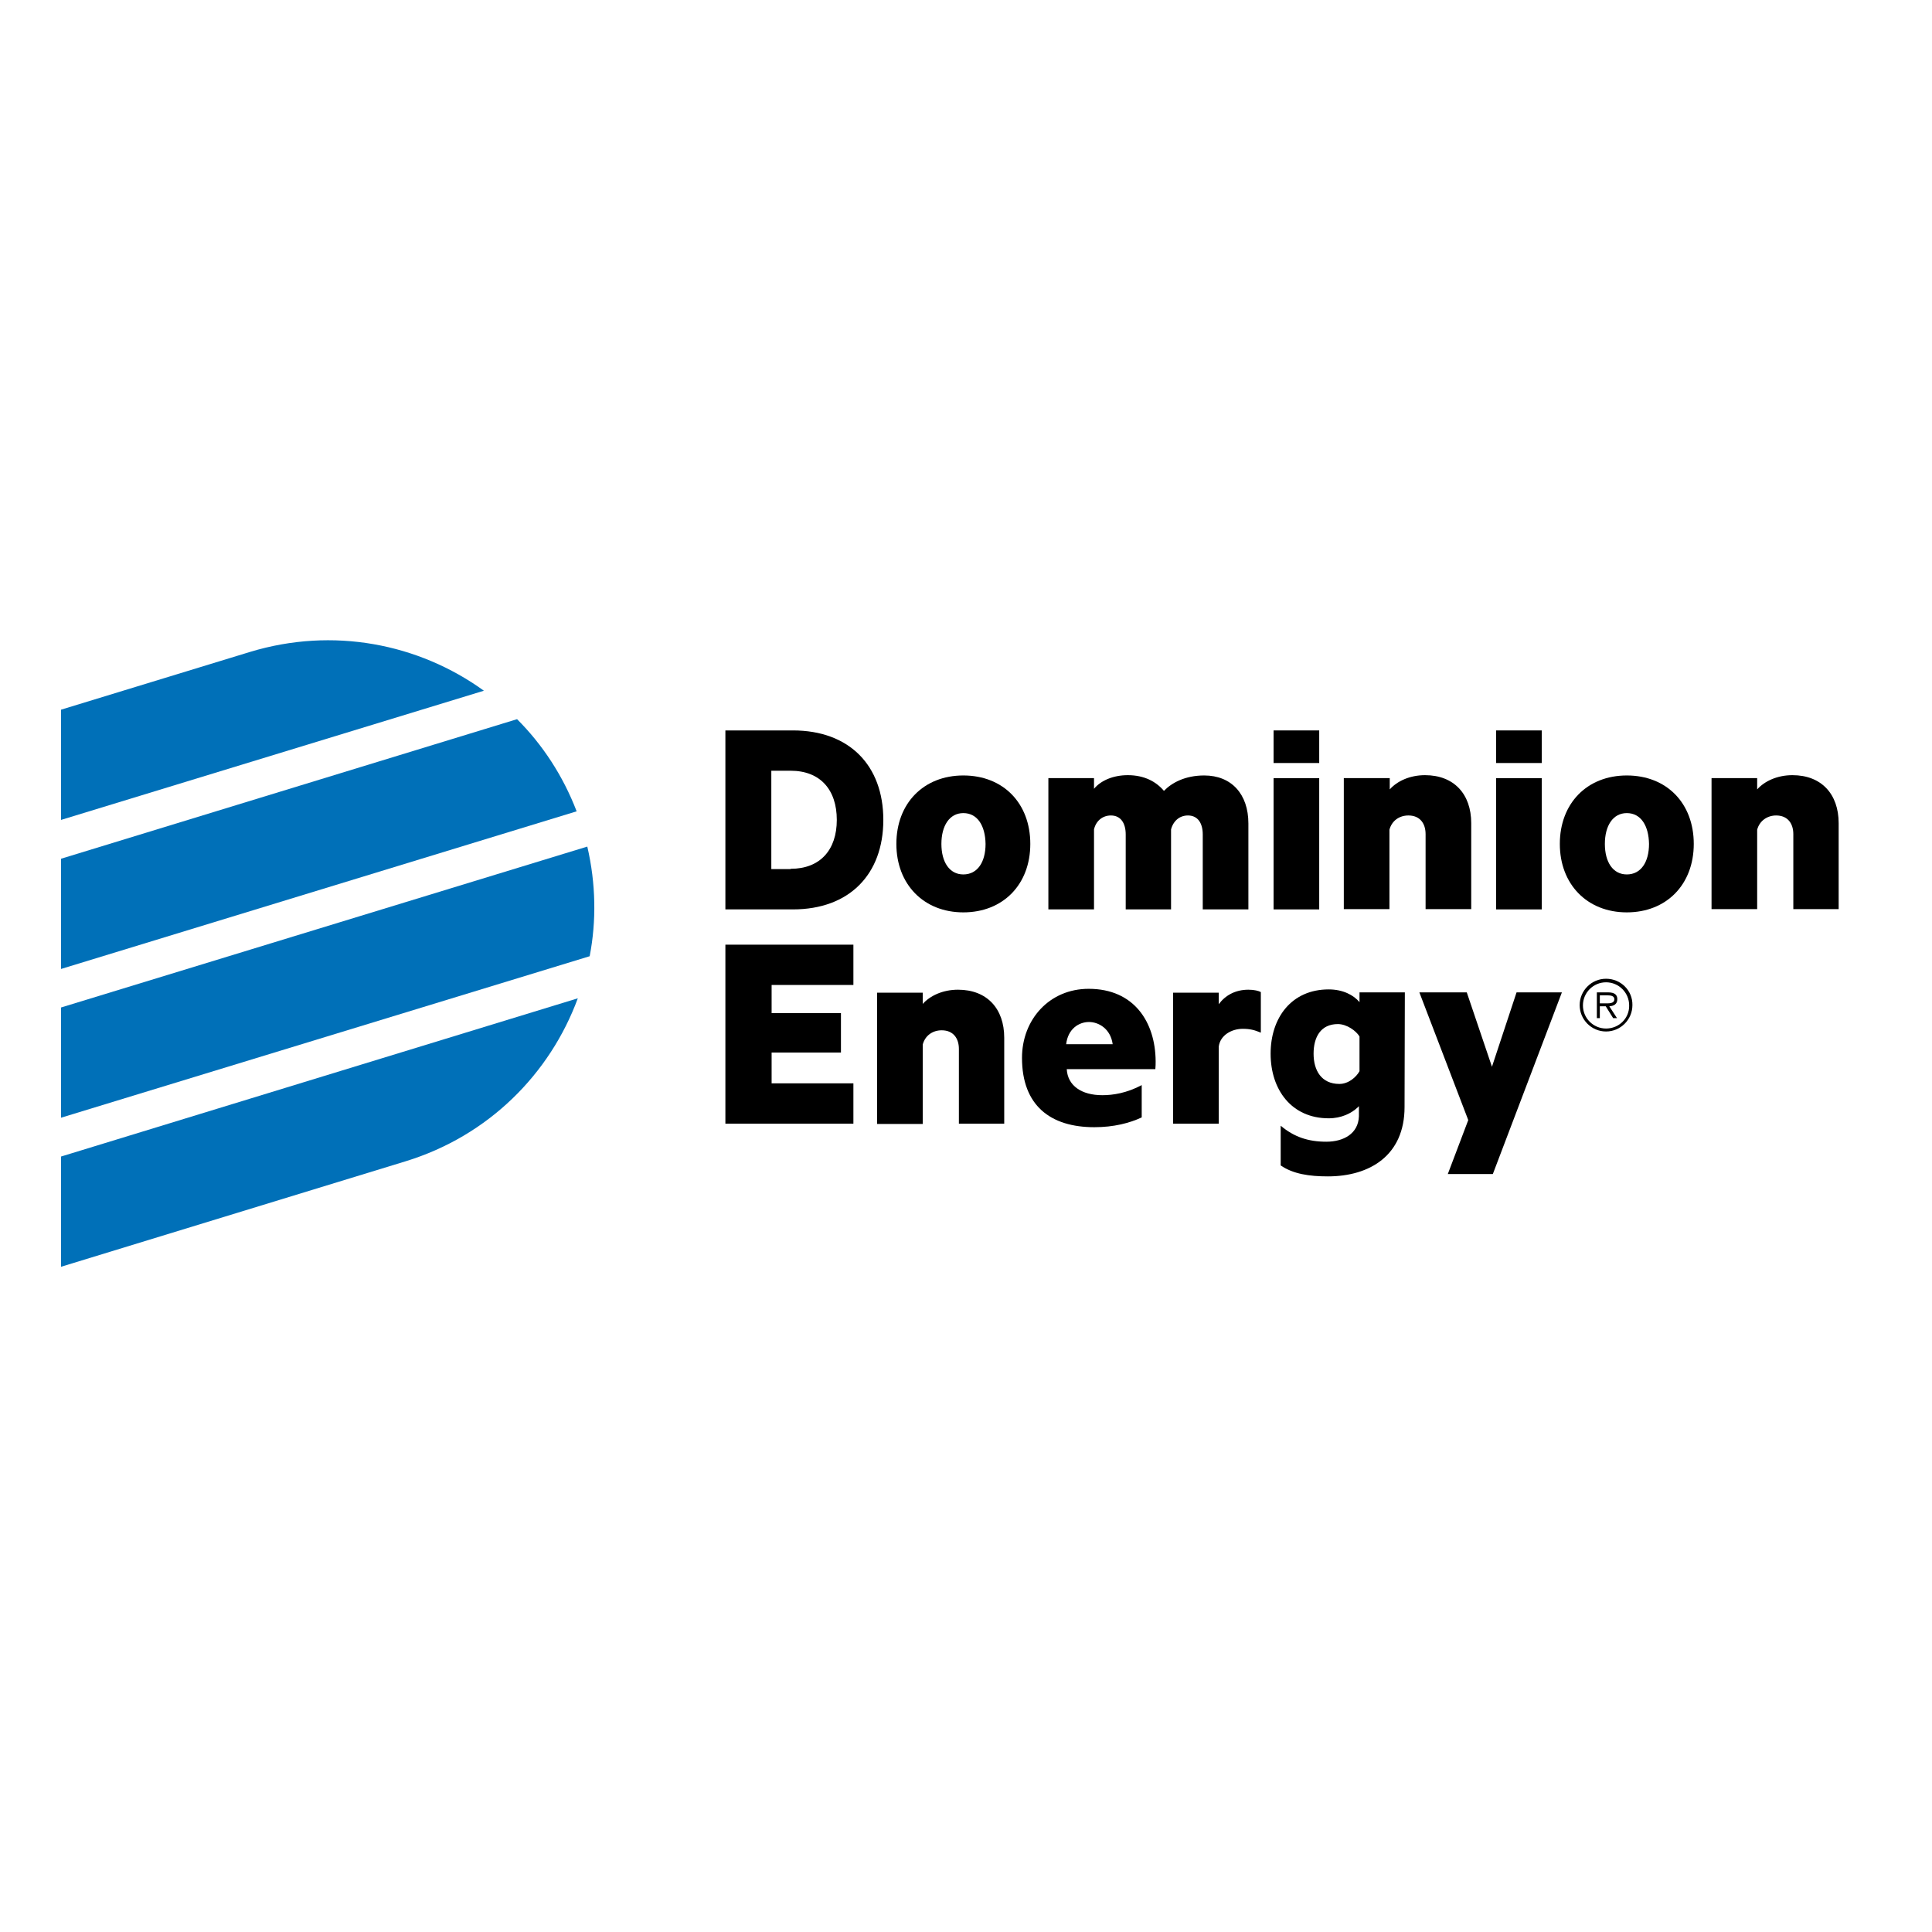 <svg width="300" height="300" viewBox="0 0 300 300" fill="none" xmlns="http://www.w3.org/2000/svg">
<g clip-path="url(#clip0_3006_6646)">
<path d="M75.138 107.254C65.015 99.938 51.718 97.316 38.834 101.227L9.479 110.199V127.316L75.138 107.254Z" fill="#0070B8"/>
<path d="M89.54 125.982C87.423 120.46 84.248 115.629 80.291 111.672L9.479 133.344V150.46L89.54 125.982Z" fill="#0070B8"/>
<path d="M91.564 148.482C92.623 143.006 92.531 137.209 91.196 131.457L9.479 156.442V173.558L91.564 148.482Z" fill="#0070B8"/>
<path d="M62.991 180.322C75.874 176.365 85.399 166.749 89.724 155.016L9.479 179.586V196.703L62.991 180.322Z" fill="#0070B8"/>
<path d="M112.638 113.42H123.128C131.871 113.42 137.162 118.849 137.162 127.316C137.162 135.782 131.871 141.211 123.128 141.211H112.638V113.42ZM122.76 134.908C127.362 134.908 129.938 131.963 129.938 127.316C129.938 122.622 127.362 119.678 122.76 119.678H119.77V134.954H122.76V134.908Z" fill="black"/>
<path d="M149.586 141.672C143.421 141.672 139.188 137.301 139.188 131.043C139.188 124.739 143.421 120.414 149.586 120.414C155.798 120.414 159.985 124.739 159.985 131.043C159.985 137.347 155.752 141.672 149.586 141.672ZM149.586 126.258C147.424 126.258 146.181 128.236 146.181 131.043C146.181 133.85 147.424 135.782 149.586 135.782C151.795 135.782 153.037 133.85 153.037 131.043C152.991 128.236 151.795 126.258 149.586 126.258Z" fill="black"/>
<path d="M186.993 120.414C191.227 120.414 193.849 123.313 193.849 127.868V141.212H186.763V129.571C186.763 127.868 186.027 126.626 184.463 126.626C183.22 126.626 182.208 127.408 181.84 128.788V141.212H174.8V129.571C174.8 127.868 174.064 126.626 172.5 126.626C171.257 126.626 170.199 127.408 169.877 128.788V141.212H162.791V120.828H169.877V122.485C170.935 121.196 172.868 120.368 175.122 120.368C177.699 120.368 179.539 121.38 180.736 122.807C181.932 121.564 184.003 120.414 186.993 120.414Z" fill="black"/>
<path d="M204.847 120.828H197.761V141.212H204.847V120.828Z" fill="black"/>
<path d="M208.712 120.828H215.798V122.577C216.948 121.288 218.927 120.368 221.273 120.368C225.783 120.368 228.451 123.313 228.451 127.822V141.166H221.365V129.525C221.365 127.868 220.491 126.626 218.697 126.626C217.27 126.626 216.12 127.454 215.752 128.834V141.166H208.666V120.828H208.712Z" fill="black"/>
<path d="M239.402 120.828H232.316V141.212H239.402V120.828Z" fill="black"/>
<path d="M252.608 141.672C246.442 141.672 242.209 137.301 242.209 131.043C242.209 124.739 246.442 120.414 252.608 120.414C258.819 120.414 263.007 124.739 263.007 131.043C263.007 137.347 258.773 141.672 252.608 141.672ZM252.608 126.258C250.445 126.258 249.203 128.236 249.203 131.043C249.203 133.85 250.445 135.782 252.608 135.782C254.816 135.782 256.059 133.85 256.059 131.043C256.013 128.236 254.816 126.258 252.608 126.258Z" fill="black"/>
<path d="M265.767 120.828H272.853V122.577C274.003 121.288 275.981 120.368 278.328 120.368C282.837 120.368 285.506 123.313 285.506 127.822V141.166H278.466V129.525C278.466 127.868 277.592 126.626 275.797 126.626C274.417 126.626 273.221 127.454 272.853 128.834V141.166H265.767V120.828Z" fill="black"/>
<path d="M239.402 113.42H232.316V118.481H239.402V113.42Z" fill="black"/>
<path d="M204.847 113.42H197.761V118.481H204.847V113.42Z" fill="black"/>
<path d="M136.196 154.141H143.282V155.889C144.432 154.601 146.411 153.681 148.758 153.681C153.267 153.681 155.936 156.625 155.936 161.135V174.478H148.896V162.883C148.896 161.227 148.021 159.984 146.227 159.984C144.801 159.984 143.65 160.813 143.282 162.193V174.524H136.196V154.141Z" fill="black"/>
<path d="M195.782 160.352C194.815 159.938 194.079 159.754 192.975 159.754C191.273 159.754 189.478 160.721 189.248 162.515V174.478H182.162V154.141H189.248V155.935C190.26 154.555 191.825 153.681 193.849 153.681C194.769 153.681 195.46 153.865 195.782 154.049V160.352Z" fill="black"/>
<path d="M224.816 182.3L227.99 173.926L220.398 154.095H227.76L231.671 165.644L235.49 154.095H242.53L231.809 182.3H224.816Z" fill="black"/>
<path d="M218.144 154.095H211.104V155.613C210.184 154.509 208.528 153.635 206.319 153.635C200.568 153.635 197.301 158.006 197.301 163.619C197.301 169.233 200.568 173.65 206.319 173.65C208.298 173.65 209.862 172.868 210.828 171.948C210.828 171.948 210.966 171.81 211.012 171.764V173.328C210.92 176.043 208.62 177.285 205.951 177.285C203.144 177.285 200.936 176.549 198.865 174.8V180.966C200.798 182.3 203.328 182.669 206.181 182.669C212.715 182.669 218.098 179.402 218.098 171.902L218.144 154.095ZM207.976 168.313C205.169 168.313 203.973 166.196 203.973 163.619C203.973 161.043 205.077 159.018 207.746 159.018C209.126 159.018 210.598 160.076 211.104 160.951V166.334C210.598 167.254 209.402 168.313 207.976 168.313Z" fill="black"/>
<path d="M119.816 163.436H130.582V157.316H119.816V152.945H132.515V146.688H112.638V174.479H132.515V168.221H119.816V163.436Z" fill="black"/>
<path d="M169.049 153.543C162.975 153.543 158.696 158.282 158.696 164.264C158.696 171.672 163.113 175.031 169.923 175.031C172.96 175.031 175.399 174.387 177.285 173.512V168.497C174.939 169.739 172.822 170.061 171.166 170.061C167.945 170.061 165.782 168.589 165.644 166.012H179.402C179.448 165.506 179.448 165.23 179.448 164.77C179.402 158.742 176.135 153.543 169.049 153.543ZM165.552 162.147C165.828 159.755 167.531 158.696 169.095 158.696C170.613 158.696 172.454 159.755 172.776 162.147H165.552Z" fill="black"/>
<path d="M249.386 159.709C247.408 159.709 245.797 158.098 245.797 156.12C245.797 154.141 247.408 152.531 249.386 152.531C251.365 152.531 252.975 154.141 252.975 156.12C253.021 158.098 251.411 159.709 249.386 159.709ZM249.386 151.979C247.132 151.979 245.291 153.819 245.291 156.074C245.291 158.328 247.132 160.169 249.386 160.169C251.641 160.169 253.481 158.328 253.481 156.074C253.527 153.819 251.687 151.979 249.386 151.979Z" fill="black"/>
<path d="M249.202 155.797H248.42V154.555H249.616C250.123 154.555 250.675 154.647 250.675 155.153C250.675 155.889 249.754 155.797 249.202 155.797ZM251.135 155.153C251.135 154.509 250.767 154.095 249.708 154.095H247.96V158.098H248.42V156.257H249.34L250.491 158.098H251.089L249.892 156.257C250.583 156.211 251.135 155.935 251.135 155.153Z" fill="black"/>
</g>
<defs>
<clipPath id="clip0_3006_6646">
<rect width="300" height="300" fill="white"/>
</clipPath>
</defs>
</svg>
